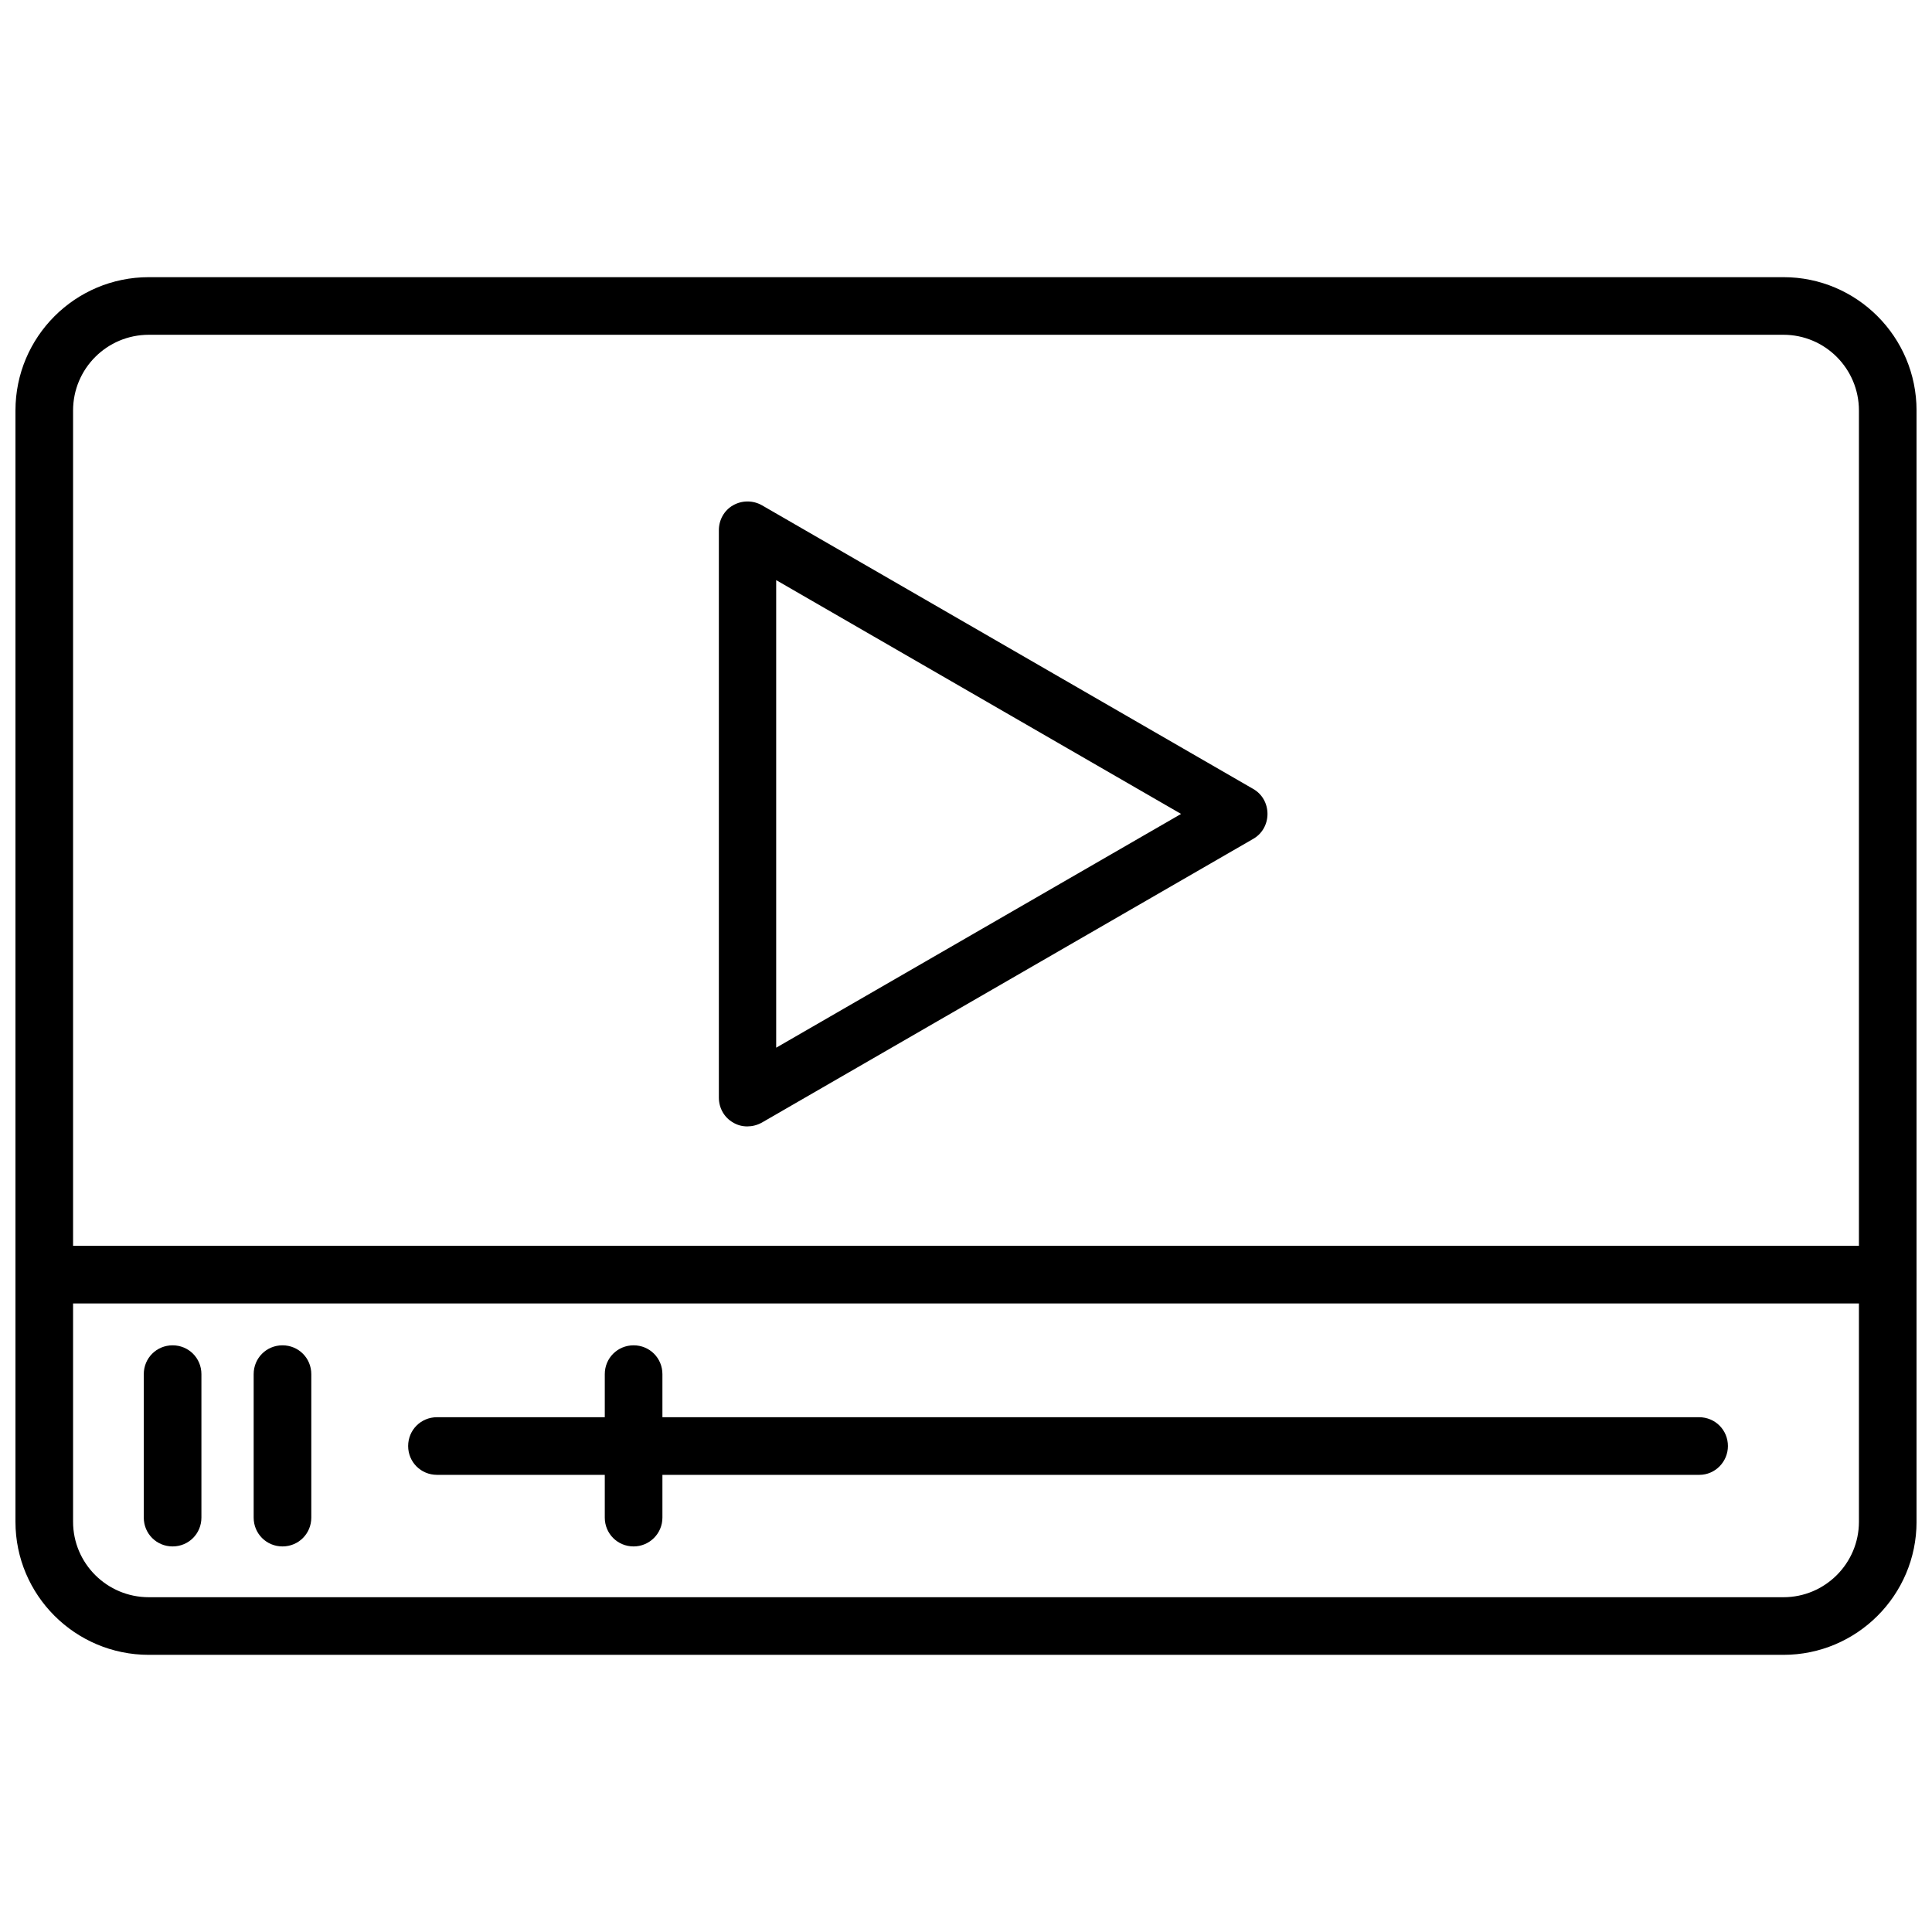 <?xml version="1.0" encoding="UTF-8"?>
<!-- Uploaded to: ICON Repo, www.iconrepo.com, Generator: ICON Repo Mixer Tools -->
<svg width="800px" height="800px" version="1.1" viewBox="144 144 512 512" xmlns="http://www.w3.org/2000/svg">
 <defs>
  <clipPath id="b">
   <path d="m148.09 217h503.81v366h-503.81z"/>
  </clipPath>
  <clipPath id="a">
   <path d="m148.09 474h503.81v16h-503.81z"/>
  </clipPath>
 </defs>
 <g clip-path="url(#b)">
  <path d="m616.64 582.55h-433.2c-19.52 0-35.344-15.824-35.344-35.266v-294.49c0-19.523 15.824-35.344 35.344-35.344h433.2c19.445 0 35.266 15.824 35.266 35.344v294.49c0 19.441-15.82 35.266-35.266 35.266zm-433.2-349.83c-11.098 0-20.074 8.973-20.074 20.074v294.49c0 11.02 8.973 19.996 20.074 19.996h433.2c11.02 0 19.996-8.973 19.996-19.996v-294.49c0-11.098-8.973-20.074-19.996-20.074z"/>
 </g>
 <path d="m342.06 442.51c-1.34 0-2.598-0.316-3.777-1.023-2.363-1.34-3.777-3.856-3.777-6.613v-150.36c0-2.754 1.418-5.273 3.777-6.613 2.363-1.34 5.273-1.34 7.637 0l130.2 75.18c2.363 1.34 3.777 3.856 3.777 6.613 0 2.754-1.418 5.273-3.777 6.613l-130.2 75.18c-1.262 0.703-2.598 1.02-3.859 1.02zm7.637-144.77v123.91l107.3-61.953z"/>
 <g clip-path="url(#a)">
  <path d="m644.27 489.43h-488.54c-4.25 0-7.637-3.387-7.637-7.637s3.387-7.637 7.637-7.637h488.54c4.25 0 7.637 3.387 7.637 7.637-0.004 4.25-3.387 7.637-7.641 7.637z"/>
 </g>
 <path d="m189.74 553.82c-4.25 0-7.637-3.387-7.637-7.637v-38.023c0-4.25 3.387-7.637 7.637-7.637s7.637 3.387 7.637 7.637v38.023c-0.004 4.254-3.387 7.637-7.637 7.637z"/>
 <path d="m218.86 553.82c-4.25 0-7.637-3.387-7.637-7.637v-38.023c0-4.25 3.387-7.637 7.637-7.637s7.637 3.387 7.637 7.637v38.023c0 4.254-3.387 7.637-7.637 7.637z"/>
 <path d="m311.91 553.82c-4.25 0-7.637-3.387-7.637-7.637v-38.023c0-4.25 3.387-7.637 7.637-7.637s7.637 3.387 7.637 7.637v38.023c0 4.254-3.465 7.637-7.637 7.637z"/>
 <path d="m594.36 534.85h-334.56c-4.25 0-7.637-3.387-7.637-7.637s3.387-7.637 7.637-7.637h334.48c4.25 0 7.637 3.387 7.637 7.637 0 4.172-3.383 7.637-7.555 7.637z"/>
</svg>